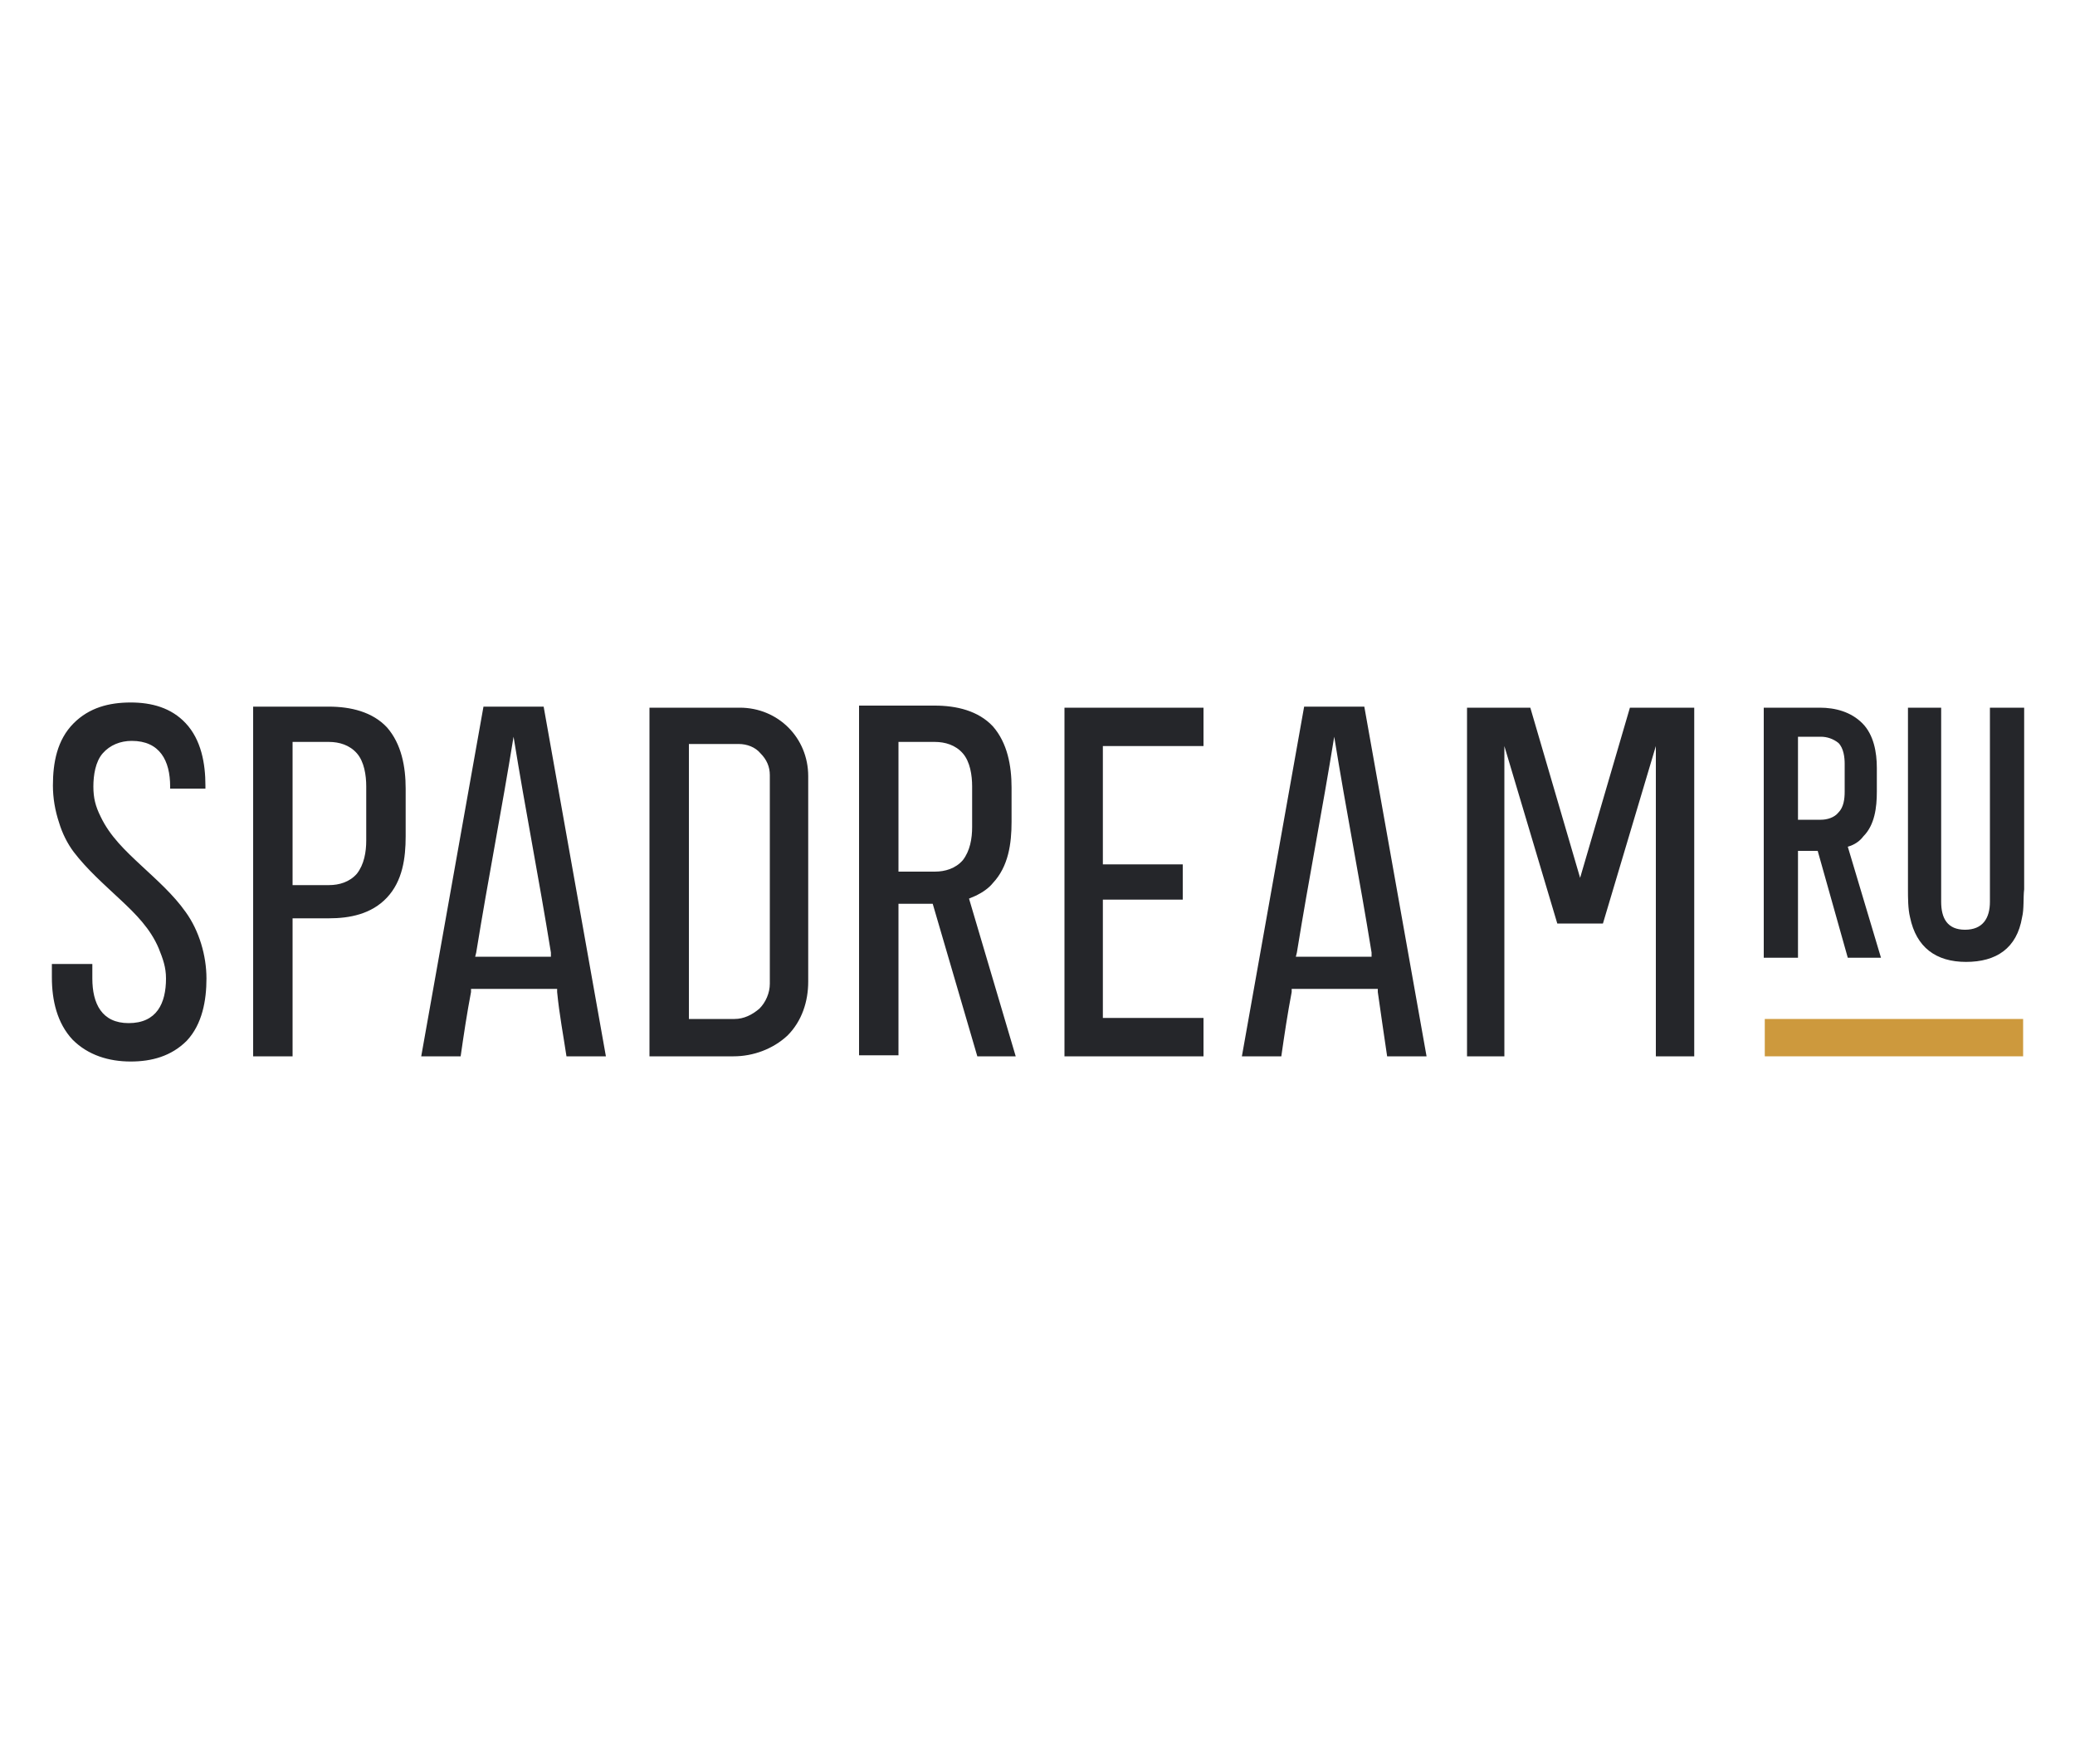 <svg xmlns="http://www.w3.org/2000/svg" id="Layer_1" viewBox="0 0 200 170"><style>.st0{fill:#25262a}</style><path d="M173.3 92.3V82h1.9l2.9 10.3h3.2l-3.2-10.7.3-.1c.5-.2.9-.5 1.2-.9 1.1-1.1 1.3-2.8 1.3-4.3V74c0-1.5-.3-3.2-1.4-4.3-1.1-1.1-2.6-1.5-4.1-1.5H170v24.1h3.3zm0-21.3h2.2c.6 0 1.2.2 1.7.6.5.5.6 1.4.6 2v2.7c0 .7-.1 1.5-.6 2-.4.5-1.1.7-1.7.7h-2.2v-8zM195 68.2h-3.2v18.7c0 1.6-.7 2.7-2.4 2.7s-2.3-1.1-2.3-2.7V68.2h-3.2v17.5c0 .8 0 1.9.2 2.7.6 2.9 2.5 4.3 5.4 4.3 2.9 0 4.9-1.3 5.4-4.3.2-.8.1-1.9.2-2.7V68.2zM102.6 68.2v33.6H116v-3.7h-9.7V86.7h7.7v-3.4h-7.7V71.9h9.7v-3.7zM62.6 101.8h8.1c1.9 0 3.8-.7 5.2-2 1.4-1.4 2-3.3 2-5.2V74.8c0-3.7-2.9-6.6-6.6-6.6h-8.7v33.6zm3.8-30.1h4.8c.8 0 1.6.3 2.1.9.6.6.9 1.3.9 2.1v20.1c0 .9-.4 1.8-1 2.4-.7.6-1.5 1-2.4 1h-4.4V71.7zM28.2 101.8V88.5h3.5c2 0 4.1-.4 5.6-2s1.8-3.8 1.8-5.9V76c0-2.1-.4-4.3-1.8-5.9-1.4-1.5-3.5-2-5.6-2h-7.3v33.7h3.8zm0-30.3h3.5c1 0 2 .3 2.7 1.1.7.8.9 2.1.9 3.2V81c0 1.1-.2 2.3-.9 3.2-.7.8-1.7 1.1-2.7 1.1h-3.5V71.5zM16.3 76h3.5v-.3c0-2.1-.4-4.4-1.9-6-1.4-1.5-3.3-2-5.3-2-2.1 0-4 .5-5.5 2-1.6 1.6-2 3.8-2 6 0 1.2.2 2.4.6 3.6.3 1 .8 2 1.4 2.8 1.3 1.7 2.9 3.1 4.5 4.6 1.5 1.4 2.9 2.8 3.7 4.7.4 1 .7 1.8.7 2.9 0 2.4-.9 4.3-3.6 4.3-2.6 0-3.5-1.9-3.5-4.3v-1.4H5v1.3c0 2.2.5 4.4 2 6 1.5 1.5 3.5 2.1 5.6 2.1 2 0 3.9-.5 5.4-2 1.5-1.6 1.9-3.9 1.9-6 0-2.2-.7-4.6-2-6.4-1.2-1.7-2.8-3.1-4.3-4.5s-3-2.8-3.9-4.7c-.5-1-.7-1.8-.7-2.9 0-1.1.2-2.4.9-3.2.7-.8 1.7-1.2 2.8-1.2 2.7 0 3.7 1.9 3.7 4.4v.2zM86.6 101.8V87.1h3.3l4.3 14.7h3.7l-4.5-15.2.7-.3c.6-.3 1.2-.7 1.6-1.2 1.5-1.6 1.8-3.8 1.8-5.9v-3.3c0-2.1-.4-4.3-1.8-5.9-1.4-1.5-3.5-2-5.6-2h-7.3v33.7h3.8zm0-30.3h3.5c1 0 2 .3 2.7 1.1.7.8.9 2.1.9 3.2v3.9c0 1.1-.2 2.3-.9 3.2-.7.8-1.7 1.1-2.7 1.1h-3.5V71.5zM157.1 68.2l-4.8 16.4-4.8-16.4h-6.1v33.6h3.6V71.9l5.1 17.1h4.4l5.1-17.1v29.9h3.7V68.2z" class="st0"/><path fill="#cd993d" d="M170.1 98.2H195v3.6h-24.9z"/><path d="M54.6 101.8h3.8l-6-33.7h-5.8l-6 33.7h3.8c.3-2.1.6-4.1 1-6.2v-.3h8.3v.3c.2 2.1.6 4.2.9 6.2m-1.5-9.6h-7.3l.1-.4c1.2-7.4 2.4-13.4 3.6-20.8 1.2 7.4 2.4 13.4 3.6 20.8v.4zM133.7 101.8h3.8l-6-33.7h-5.8l-6 33.7h3.8c.3-2.1.6-4.1 1-6.2v-.3h8.3v.3c.3 2.1.6 4.2.9 6.2m-1.5-9.6h-7.3l.1-.4c1.2-7.4 2.4-13.4 3.6-20.8 1.2 7.4 2.4 13.4 3.6 20.8v.4z" class="st0"/></svg>